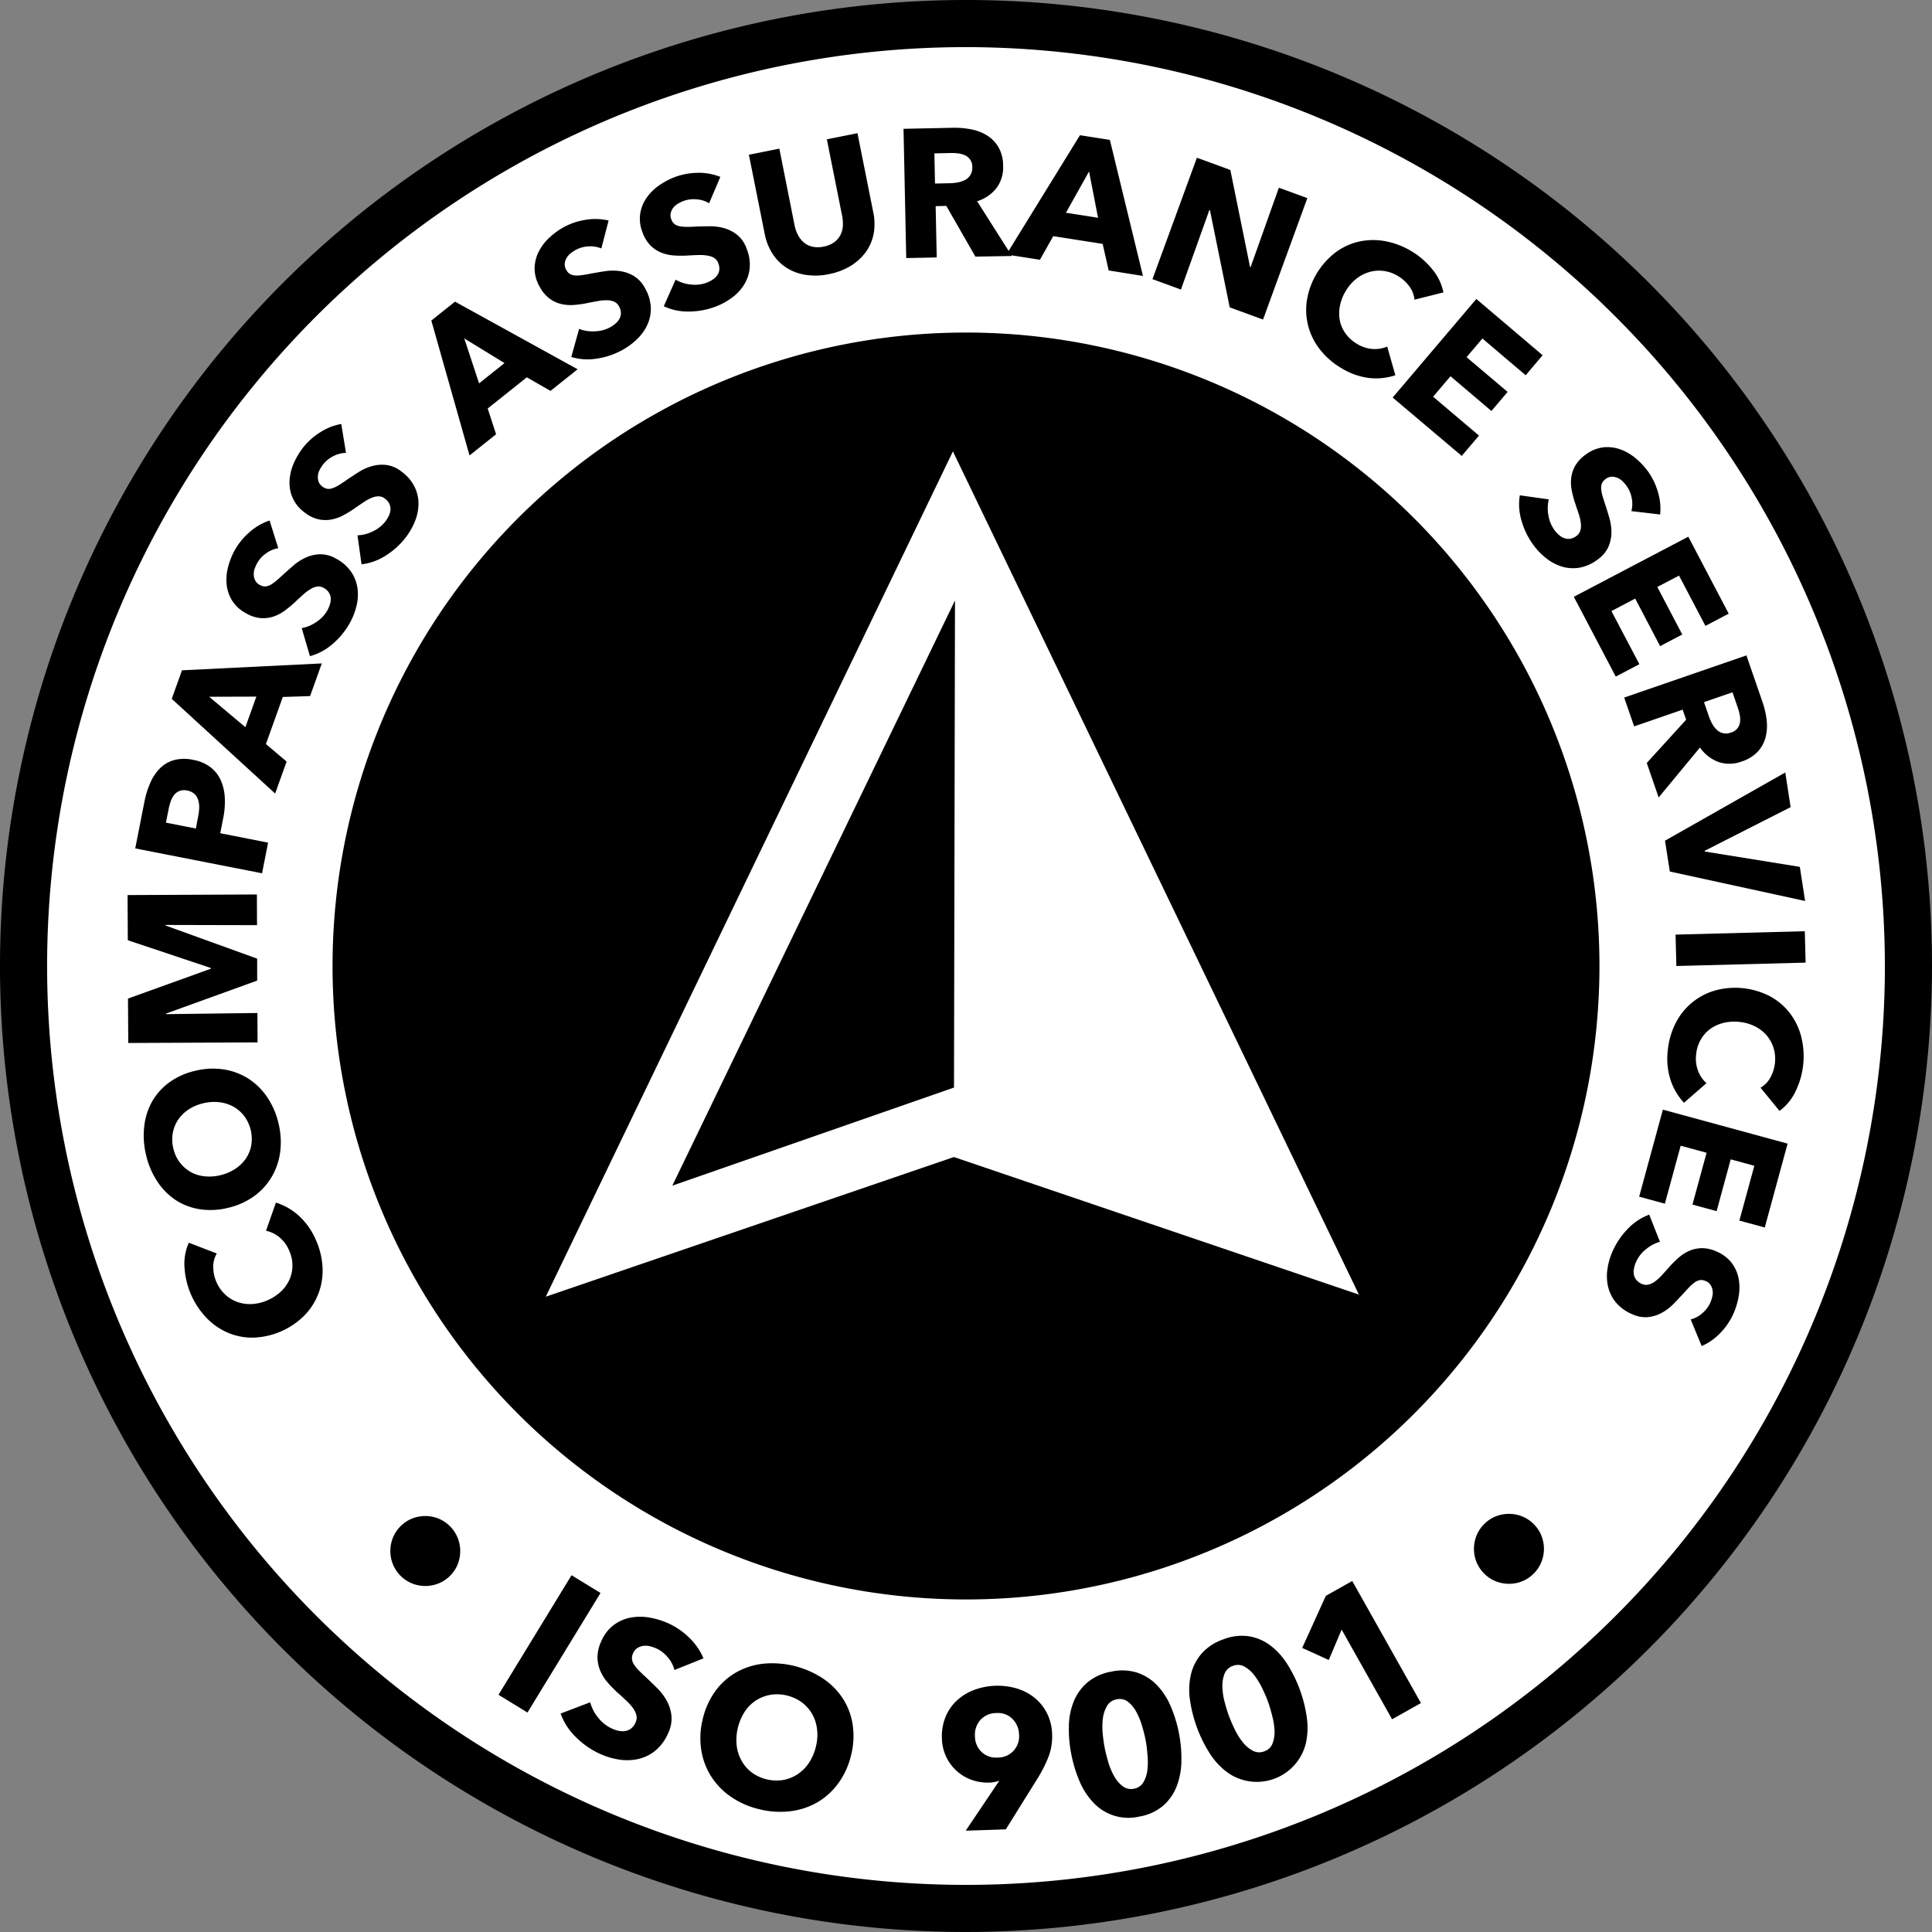 <svg xmlns="http://www.w3.org/2000/svg" viewBox="0 0 80 80" width="80px" height="80px">
  <rect x="0" y="0" width="80" height="80" fill="#808080" stroke="none"/>
  <g>
    <path d="M79.025,40A39.025,39.025,0,1,1,40,.976,39.025,39.025,0,0,1,79.025,40" fill="#fff"/>
    <path d="M40,80A40,40,0,1,1,80,40,40.045,40.045,0,0,1,40,80ZM40,1.951A38.049,38.049,0,1,0,78.049,40,38.092,38.092,0,0,0,40,1.951Z"/>
  </g>
  <g>
    <path d="M18.684,65.2a1.391,1.391,0,0,1-.465.341,1.476,1.476,0,0,1-1.088.052,1.447,1.447,0,0,1-.836-.761,1.445,1.445,0,0,1-.13-.539,1.48,1.48,0,0,1,.078-.549A1.455,1.455,0,0,1,17,62.907a1.464,1.464,0,0,1,.539-.13,1.48,1.48,0,0,1,.549.078,1.455,1.455,0,0,1,.836.761A1.476,1.476,0,0,1,18.98,64.7,1.387,1.387,0,0,1,18.684,65.2Z"/>
    <path d="M20.642,70.178l3.024-4.951,1.2.735-3.025,4.951Z"/>
    <path d="M27.927,69.151a1.262,1.262,0,0,0-.277-.527,1.327,1.327,0,0,0-.454-.357,1.6,1.6,0,0,0-.267-.095.738.738,0,0,0-.274-.022.628.628,0,0,0-.251.084.481.481,0,0,0-.188.225.453.453,0,0,0-.046.249.544.544,0,0,0,.092.231,1.535,1.535,0,0,0,.2.241c.082.082.176.172.282.269q.228.212.468.453a2.288,2.288,0,0,1,.4.529,1.635,1.635,0,0,1,.192.624,1.4,1.4,0,0,1-.145.731,1.9,1.9,0,0,1-.528.709,1.71,1.71,0,0,1-.7.341,2.115,2.115,0,0,1-.795.024,3.008,3.008,0,0,1-.8-.24,3.412,3.412,0,0,1-1-.7,2.547,2.547,0,0,1-.622-.965l1.224-.467a1.687,1.687,0,0,0,.327.632,1.527,1.527,0,0,0,.557.448,1.328,1.328,0,0,0,.289.1.757.757,0,0,0,.279.01.534.534,0,0,0,.242-.105.617.617,0,0,0,.182-.241.461.461,0,0,0,.042-.287.812.812,0,0,0-.125-.288,1.921,1.921,0,0,0-.272-.313c-.115-.11-.246-.232-.4-.366a4.889,4.889,0,0,1-.407-.42,1.834,1.834,0,0,1-.3-.485,1.471,1.471,0,0,1-.111-.565,1.573,1.573,0,0,1,.163-.66,1.636,1.636,0,0,1,.523-.67,1.713,1.713,0,0,1,.7-.3,2.239,2.239,0,0,1,.791.006,3.292,3.292,0,0,1,.78.245,3.018,3.018,0,0,1,.838.581,2.607,2.607,0,0,1,.594.858Z"/>
    <path d="M35.242,72.676a3.238,3.238,0,0,1-.529,1.165,2.857,2.857,0,0,1-.871.791A2.95,2.95,0,0,1,32.718,75a3.536,3.536,0,0,1-1.278-.084,3.467,3.467,0,0,1-1.17-.513,2.942,2.942,0,0,1-.823-.846,2.866,2.866,0,0,1-.41-1.1A3.246,3.246,0,0,1,29.1,71.18a3.192,3.192,0,0,1,.529-1.166,2.74,2.74,0,0,1,.867-.771,2.943,2.943,0,0,1,1.115-.353,3.828,3.828,0,0,1,2.447.6,2.914,2.914,0,0,1,.832.827,2.748,2.748,0,0,1,.415,1.083A3.2,3.2,0,0,1,35.242,72.676Zm-1.457-.355a1.979,1.979,0,0,0,.048-.714,1.674,1.674,0,0,0-.2-.626,1.575,1.575,0,0,0-.422-.483,1.752,1.752,0,0,0-1.31-.319,1.637,1.637,0,0,0-.6.234,1.606,1.606,0,0,0-.464.465,2.176,2.176,0,0,0-.334,1.39,1.711,1.711,0,0,0,.2.634,1.574,1.574,0,0,0,.417.486,1.742,1.742,0,0,0,1.306.318,1.6,1.6,0,0,0,.6-.238A1.687,1.687,0,0,0,33.494,73,2.079,2.079,0,0,0,33.785,72.321Z"/>
    <path d="M43.565,71.8a2.364,2.364,0,0,1-.148.943,5.472,5.472,0,0,1-.438.872l-1.33,2.135-1.661.055,1.376-2.046.015-.025a.982.982,0,0,1-.2.055,1.342,1.342,0,0,1-.208.024,1.97,1.97,0,0,1-.732-.111,1.835,1.835,0,0,1-.618-.365,1.856,1.856,0,0,1-.618-1.352,2.106,2.106,0,0,1,.15-.891,1.928,1.928,0,0,1,.468-.679,2.184,2.184,0,0,1,.714-.438,2.812,2.812,0,0,1,1.774-.059,2.123,2.123,0,0,1,.737.389,1.973,1.973,0,0,1,.509.639A2,2,0,0,1,43.565,71.8Zm-1.368.029a.949.949,0,0,0-.264-.643.84.84,0,0,0-.672-.252.89.89,0,0,0-.661.28.929.929,0,0,0-.229.684.9.9,0,0,0,.269.643.866.866,0,0,0,.666.236.874.874,0,0,0,.891-.948Z"/>
    <path d="M48.818,71.771a5.4,5.4,0,0,1,.1,1.173,2.957,2.957,0,0,1-.2,1.036,2.027,2.027,0,0,1-.559.794,2.047,2.047,0,0,1-.977.445,1.982,1.982,0,0,1-1.9-.569,2.935,2.935,0,0,1-.577-.885,5.5,5.5,0,0,1-.345-1.127,5.382,5.382,0,0,1-.1-1.169,2.848,2.848,0,0,1,.205-1.025,2.056,2.056,0,0,1,.569-.783,2.1,2.1,0,0,1,.983-.442,2.076,2.076,0,0,1,1.072.042,2.023,2.023,0,0,1,.814.513,2.9,2.9,0,0,1,.571.874A5.348,5.348,0,0,1,48.818,71.771Zm-1.383.269c-.035-.177-.084-.37-.147-.581a2.993,2.993,0,0,0-.237-.576,1.329,1.329,0,0,0-.345-.417.557.557,0,0,0-.467-.1.567.567,0,0,0-.4.274,1.343,1.343,0,0,0-.171.517,2.874,2.874,0,0,0-.008.624c.021.218.048.416.083.593s.085.38.148.593a2.813,2.813,0,0,0,.243.579,1.326,1.326,0,0,0,.352.415.568.568,0,0,0,.471.105.555.555,0,0,0,.393-.273,1.311,1.311,0,0,0,.163-.516,2.975,2.975,0,0,0,0-.627Q47.488,72.314,47.435,72.04Z"/>
    <path d="M53.822,69.962a5.442,5.442,0,0,1,.288,1.143,3,3,0,0,1-.031,1.055,2.09,2.09,0,0,1-3.289,1.207,2.957,2.957,0,0,1-.71-.782,5.66,5.66,0,0,1-.807-2.2,2.848,2.848,0,0,1,.04-1.045,2.052,2.052,0,0,1,.438-.863,2.1,2.1,0,0,1,.9-.593,2.076,2.076,0,0,1,1.065-.129,2.021,2.021,0,0,1,.885.378,2.891,2.891,0,0,1,.7.772A5.429,5.429,0,0,1,53.822,69.962Zm-1.323.486c-.062-.169-.142-.352-.237-.55a3.07,3.07,0,0,0-.326-.531,1.339,1.339,0,0,0-.406-.357.555.555,0,0,0-.478-.029.568.568,0,0,0-.349.333,1.344,1.344,0,0,0-.086.538,2.808,2.808,0,0,0,.091.617q.082.318.175.572a6.1,6.1,0,0,0,.242.562,2.768,2.768,0,0,0,.331.533,1.324,1.324,0,0,0,.413.354.564.564,0,0,0,.482.029.552.552,0,0,0,.345-.332,1.33,1.33,0,0,0,.079-.535,2.993,2.993,0,0,0-.1-.619C52.622,70.817,52.563,70.623,52.5,70.448Z"/>
    <path d="M57.643,71.191l-2.089-3.713-.533,1.259-1.1-.5L54.9,66.08l1.093-.615,2.845,5.055Z"/>
    <path d="M63.548,63.152a1.4,1.4,0,0,1,.3.494,1.466,1.466,0,0,1-.046,1.089,1.446,1.446,0,0,1-.832.765,1.479,1.479,0,0,1-1.089-.046,1.452,1.452,0,0,1-.765-.833,1.476,1.476,0,0,1,.046-1.088,1.452,1.452,0,0,1,.833-.765,1.476,1.476,0,0,1,1.088.046A1.393,1.393,0,0,1,63.548,63.152Z"/>
    <path d="M12.373,50.341a2.864,2.864,0,0,1,.705,1,3.133,3.133,0,0,1,.277,1.13,2.647,2.647,0,0,1-.734,1.983,3.138,3.138,0,0,1-2.117.934,2.582,2.582,0,0,1-1.062-.2,2.743,2.743,0,0,1-.889-.615,3.316,3.316,0,0,1-.911-2.066,2.145,2.145,0,0,1,.176-1.049l1.158.446a1.086,1.086,0,0,0-.146.586,1.6,1.6,0,0,0,.134.6,1.532,1.532,0,0,0,.367.52,1.47,1.47,0,0,0,.512.307,1.564,1.564,0,0,0,.6.08,1.811,1.811,0,0,0,.644-.161,1.886,1.886,0,0,0,.563-.373,1.547,1.547,0,0,0,.346-.5,1.4,1.4,0,0,0,.113-.575,1.511,1.511,0,0,0-.137-.609,1.42,1.42,0,0,0-.411-.554,1.3,1.3,0,0,0-.546-.263l.41-1.165A2.536,2.536,0,0,1,12.373,50.341Z"/>
    <path d="M8.106,44.335a2.984,2.984,0,0,1,1.18-.049,2.648,2.648,0,0,1,1.015.389,2.715,2.715,0,0,1,.773.771,3.253,3.253,0,0,1,.462,1.088,3.217,3.217,0,0,1,.064,1.177,2.708,2.708,0,0,1-.355,1.03,2.633,2.633,0,0,1-.738.8,2.986,2.986,0,0,1-1.081.477,2.953,2.953,0,0,1-1.18.049,2.535,2.535,0,0,1-1-.394A2.7,2.7,0,0,1,6.5,48.9a3.307,3.307,0,0,1-.454-1.086,3.37,3.37,0,0,1-.073-1.179A2.714,2.714,0,0,1,6.305,45.6a2.555,2.555,0,0,1,.72-.792A2.96,2.96,0,0,1,8.106,44.335Zm.313,1.348a1.847,1.847,0,0,0-.608.257,1.574,1.574,0,0,0-.433.423,1.445,1.445,0,0,0-.222.549,1.526,1.526,0,0,0,.02.636,1.493,1.493,0,0,0,.7.97,1.456,1.456,0,0,0,.575.188,1.892,1.892,0,0,0,.658-.04,1.919,1.919,0,0,0,.627-.262,1.614,1.614,0,0,0,.441-.425,1.437,1.437,0,0,0,.226-.545,1.6,1.6,0,0,0-.281-1.208,1.478,1.478,0,0,0-.444-.394,1.558,1.558,0,0,0-.584-.19A1.9,1.9,0,0,0,8.419,45.683Z"/>
    <path d="M10.643,38.309,6.854,38.3v.023l3.795,1.373,0,.908L6.871,41.971v.023l3.788-.048.006,1.217-5.354.025L5.3,41.348,8.73,40.113v-.03l-3.438-1.15-.009-1.87,5.354-.025Z"/>
    <path d="M8,31.465a1.641,1.641,0,0,1,.742.324,1.422,1.422,0,0,1,.417.56,2.065,2.065,0,0,1,.151.723,3.447,3.447,0,0,1-.066.8l-.124.63,1.981.39-.25,1.269L5.6,35.131l.38-1.929a3.652,3.652,0,0,1,.244-.788,1.928,1.928,0,0,1,.4-.6,1.35,1.35,0,0,1,.583-.34A1.676,1.676,0,0,1,8,31.465Zm-.242,1.27a.579.579,0,0,0-.319.015.522.522,0,0,0-.225.164.85.85,0,0,0-.145.268,2.5,2.5,0,0,0-.088.325l-.109.557,1.239.244.1-.534a2.023,2.023,0,0,0,.038-.348.934.934,0,0,0-.047-.313.567.567,0,0,0-.156-.243A.61.61,0,0,0,7.755,32.735Z"/>
    <path d="M12.84,28.823l-1.129.037-.7,1.95.857.725-.475,1.324L7.112,28.938l.423-1.182,5.79-.285Zm-4.179.028,1.5,1.261.454-1.267Z"/>
    <path d="M11.522,22.7a1.165,1.165,0,0,0-.506.215,1.227,1.227,0,0,0-.361.391,1.569,1.569,0,0,0-.108.239.694.694,0,0,0-.04.251.591.591,0,0,0,.059.236.445.445,0,0,0,.192.19.431.431,0,0,0,.226.061.509.509,0,0,0,.22-.068,1.48,1.48,0,0,0,.236-.167c.082-.069.172-.149.268-.24.142-.129.292-.261.452-.4a2.139,2.139,0,0,1,.516-.327,1.519,1.519,0,0,1,.588-.13,1.3,1.3,0,0,1,.662.187,1.751,1.751,0,0,1,.613.538,1.58,1.58,0,0,1,.262.671,1.937,1.937,0,0,1-.037.732,2.738,2.738,0,0,1-.28.719,3.159,3.159,0,0,1-.717.872,2.341,2.341,0,0,1-.933.5l-.34-1.16a1.54,1.54,0,0,0,.606-.255,1.411,1.411,0,0,0,.454-.478,1.361,1.361,0,0,0,.11-.259.723.723,0,0,0,.03-.256.488.488,0,0,0-.079-.23.576.576,0,0,0-.208-.186.439.439,0,0,0-.262-.06.75.75,0,0,0-.273.1,1.7,1.7,0,0,0-.308.226q-.165.147-.366.337a4.577,4.577,0,0,1-.417.343,1.705,1.705,0,0,1-.468.241,1.342,1.342,0,0,1-.528.06,1.459,1.459,0,0,1-.6-.2,1.519,1.519,0,0,1-.578-.531,1.575,1.575,0,0,1-.223-.67,2.036,2.036,0,0,1,.064-.727,2.993,2.993,0,0,1,.282-.7,2.8,2.8,0,0,1,.6-.728,2.376,2.376,0,0,1,.833-.483Z"/>
    <path d="M14.327,18.753a1.174,1.174,0,0,0-.532.14,1.22,1.22,0,0,0-.414.336,1.588,1.588,0,0,0-.141.22.672.672,0,0,0-.075.242.584.584,0,0,0,.023.242.442.442,0,0,0,.164.216.423.423,0,0,0,.214.093.505.505,0,0,0,.227-.035,1.427,1.427,0,0,0,.258-.131c.091-.057.192-.123.3-.2.159-.107.327-.217.5-.328a2.1,2.1,0,0,1,.558-.249,1.534,1.534,0,0,1,.6-.044,1.291,1.291,0,0,1,.628.281,1.749,1.749,0,0,1,.529.62,1.59,1.59,0,0,1,.163.7,1.976,1.976,0,0,1-.142.72,2.823,2.823,0,0,1-.381.67,3.15,3.15,0,0,1-.835.76,2.358,2.358,0,0,1-1,.361l-.169-1.2a1.549,1.549,0,0,0,.636-.165,1.4,1.4,0,0,0,.518-.408,1.294,1.294,0,0,0,.146-.24.691.691,0,0,0,.067-.249.5.5,0,0,0-.045-.239.564.564,0,0,0-.179-.214.428.428,0,0,0-.25-.1.727.727,0,0,0-.284.053,1.734,1.734,0,0,0-.338.18c-.123.081-.259.174-.411.28a4.334,4.334,0,0,1-.462.28,1.672,1.672,0,0,1-.5.171,1.339,1.339,0,0,1-.53-.017,1.439,1.439,0,0,1-.561-.282,1.508,1.508,0,0,1-.495-.608,1.566,1.566,0,0,1-.124-.7,2.041,2.041,0,0,1,.167-.71,3.068,3.068,0,0,1,.381-.651,2.766,2.766,0,0,1,.7-.634,2.368,2.368,0,0,1,.893-.358Z"/>
    <path d="M22.794,16.186l-.98-.562-1.62,1.291.348,1.067-1.1.877L17.86,13.273l.981-.782,5.077,2.8Zm-3.57-2.173.614,1.861,1.052-.839Z"/>
    <path d="M24.9,10.288a1.161,1.161,0,0,0-.543-.084,1.225,1.225,0,0,0-.514.142,1.5,1.5,0,0,0-.217.146.669.669,0,0,0-.166.192.593.593,0,0,0-.075.231.436.436,0,0,0,.064.263.415.415,0,0,0,.159.171.514.514,0,0,0,.223.059,1.482,1.482,0,0,0,.288-.018c.107-.016.225-.036.355-.062q.282-.053.593-.1a2.123,2.123,0,0,1,.611,0,1.52,1.52,0,0,1,.568.2,1.3,1.3,0,0,1,.464.508,1.755,1.755,0,0,1,.238.781,1.589,1.589,0,0,1-.131.707,1.97,1.97,0,0,1-.418.6,2.787,2.787,0,0,1-.617.462,3.159,3.159,0,0,1-1.069.364,2.352,2.352,0,0,1-1.057-.067l.323-1.164a1.556,1.556,0,0,0,.649.1,1.4,1.4,0,0,0,.637-.167,1.31,1.31,0,0,0,.231-.162.7.7,0,0,0,.16-.2.475.475,0,0,0,.054-.237.561.561,0,0,0-.079-.268.43.43,0,0,0-.19-.188.76.76,0,0,0-.282-.064,1.8,1.8,0,0,0-.382.03c-.144.025-.307.056-.488.093a4.379,4.379,0,0,1-.535.072,1.7,1.7,0,0,1-.525-.042,1.338,1.338,0,0,1-.48-.227,1.457,1.457,0,0,1-.4-.482,1.519,1.519,0,0,1-.212-.756,1.572,1.572,0,0,1,.164-.687,2.049,2.049,0,0,1,.437-.584,3.073,3.073,0,0,1,.609-.446,2.808,2.808,0,0,1,.891-.3,2.4,2.4,0,0,1,.963.028Z"/>
    <path d="M29.364,8.415a1.16,1.16,0,0,0-.526-.161,1.212,1.212,0,0,0-.528.066,1.5,1.5,0,0,0-.236.113.663.663,0,0,0-.192.166.6.6,0,0,0-.108.218.446.446,0,0,0,.025.27.426.426,0,0,0,.133.192.5.5,0,0,0,.212.089,1.464,1.464,0,0,0,.288.025c.108,0,.228,0,.36-.01q.286-.012.6-.013A2.125,2.125,0,0,1,30,9.452a1.539,1.539,0,0,1,.534.28,1.294,1.294,0,0,1,.385.57,1.739,1.739,0,0,1,.123.806,1.591,1.591,0,0,1-.232.682,1.941,1.941,0,0,1-.5.536,2.772,2.772,0,0,1-.677.369,3.145,3.145,0,0,1-1.11.205,2.342,2.342,0,0,1-1.037-.219l.488-1.1a1.566,1.566,0,0,0,.628.2,1.413,1.413,0,0,0,.655-.073,1.318,1.318,0,0,0,.251-.128.677.677,0,0,0,.188-.176.485.485,0,0,0,.088-.227.565.565,0,0,0-.04-.276.432.432,0,0,0-.161-.214.736.736,0,0,0-.27-.1,1.762,1.762,0,0,0-.381-.026c-.147,0-.313.012-.5.022a4.423,4.423,0,0,1-.54-.006,1.7,1.7,0,0,1-.513-.117,1.371,1.371,0,0,1-.443-.294,1.464,1.464,0,0,1-.327-.535,1.512,1.512,0,0,1-.1-.779,1.563,1.563,0,0,1,.261-.656,2.057,2.057,0,0,1,.517-.515,3.025,3.025,0,0,1,.667-.353,2.765,2.765,0,0,1,.926-.171,2.376,2.376,0,0,1,.948.167Z"/>
    <path d="M36.177,9.674a1.91,1.91,0,0,1-.323.758,2.16,2.16,0,0,1-.629.577,2.724,2.724,0,0,1-.9.342,2.686,2.686,0,0,1-.965.03,2.057,2.057,0,0,1-.791-.293,1.911,1.911,0,0,1-.578-.579,2.335,2.335,0,0,1-.328-.832L31.01,6.406l1.261-.251L32.9,9.321a1.456,1.456,0,0,0,.137.4,1.054,1.054,0,0,0,.239.311.814.814,0,0,0,.352.18,1.081,1.081,0,0,0,.474,0,1.068,1.068,0,0,0,.438-.18.849.849,0,0,0,.26-.3.979.979,0,0,0,.1-.379,1.614,1.614,0,0,0-.03-.418l-.632-3.167,1.268-.253.653,3.27A2.318,2.318,0,0,1,36.177,9.674Z"/>
    <path d="M40.39,10.626l-1.206-2.1-.441.01.045,2.124-1.263.026-.112-5.352,2.041-.043a3.562,3.562,0,0,1,.754.064,1.927,1.927,0,0,1,.663.254,1.4,1.4,0,0,1,.476.49,1.555,1.555,0,0,1,.19.767,1.417,1.417,0,0,1-.276.921,1.607,1.607,0,0,1-.8.546L41.9,10.6Zm-.13-3.711a.509.509,0,0,0-.295-.481.9.9,0,0,0-.283-.081,2.1,2.1,0,0,0-.3-.017l-.691.015L38.716,7.6l.615-.013a2.047,2.047,0,0,0,.326-.033,1.043,1.043,0,0,0,.3-.1.567.567,0,0,0,.22-.2A.583.583,0,0,0,40.26,6.915Z"/>
    <path d="M45.908,11.2l-.249-1.1-2.047-.321-.551.978-1.389-.217L44.718,5.6l1.24.194,1.369,5.633Zm-.813-4.1-.957,1.71,1.33.208Z"/>
    <path d="M50.92,12.728,50.1,8.7l-.021-.007L48.9,11.99l-1.179-.431,1.84-5.028,1.385.507.816,4.018.022.008,1.171-3.291,1.179.431L52.3,13.232Z"/>
    <path d="M56.694,15.652a2.867,2.867,0,0,1-1.155-.412,3.125,3.125,0,0,1-.878-.763,2.638,2.638,0,0,1-.545-2.043,3.131,3.131,0,0,1,1.19-1.985A2.584,2.584,0,0,1,56.291,10a2.728,2.728,0,0,1,1.081-.011,3.266,3.266,0,0,1,1.08.417,3.221,3.221,0,0,1,.855.744,2.14,2.14,0,0,1,.462.959l-1.2.3a1.074,1.074,0,0,0-.219-.562,1.567,1.567,0,0,0-.457-.414,1.507,1.507,0,0,0-.6-.213,1.448,1.448,0,0,0-.595.045,1.56,1.56,0,0,0-.539.282,1.825,1.825,0,0,0-.433.5,1.894,1.894,0,0,0-.244.629,1.561,1.561,0,0,0,0,.606,1.409,1.409,0,0,0,.24.535,1.522,1.522,0,0,0,.463.418,1.429,1.429,0,0,0,.656.216,1.311,1.311,0,0,0,.6-.1l.338,1.188A2.549,2.549,0,0,1,56.694,15.652Z"/>
    <path d="M57.667,16.461l3.465-4.081,2.744,2.329-.7.83-1.793-1.522-.656.773,1.7,1.438-.671.79-1.694-1.439-.72.848,1.9,1.61-.715.841Z"/>
    <path d="M67.552,21.164a1.179,1.179,0,0,0,.012-.549,1.231,1.231,0,0,0-.208-.491,1.587,1.587,0,0,0-.173-.2.679.679,0,0,0-.212-.14.59.59,0,0,0-.239-.044.441.441,0,0,0-.253.1.425.425,0,0,0-.149.181.505.505,0,0,0-.028.228,1.469,1.469,0,0,0,.055.284c.029.1.065.218.107.343q.09.273.177.575a2.14,2.14,0,0,1,.085.6,1.541,1.541,0,0,1-.124.59,1.3,1.3,0,0,1-.443.525,1.75,1.75,0,0,1-.743.338,1.61,1.61,0,0,1-.719-.037,2,2,0,0,1-.653-.336,2.816,2.816,0,0,1-.539-.551,3.162,3.162,0,0,1-.5-1.013,2.344,2.344,0,0,1-.072-1.057l1.2.168a1.565,1.565,0,0,0-.018.657,1.414,1.414,0,0,0,.25.611,1.294,1.294,0,0,0,.19.207.7.7,0,0,0,.221.133.5.5,0,0,0,.243.023.587.587,0,0,0,.254-.113.436.436,0,0,0,.162-.214.734.734,0,0,0,.027-.288,1.733,1.733,0,0,0-.079-.374c-.044-.14-.1-.3-.156-.472a4.278,4.278,0,0,1-.141-.522,1.662,1.662,0,0,1-.027-.525,1.357,1.357,0,0,1,.162-.506,1.481,1.481,0,0,1,.426-.461,1.527,1.527,0,0,1,.722-.308,1.591,1.591,0,0,1,.7.073,2.038,2.038,0,0,1,.636.358,3.02,3.02,0,0,1,.521.545,2.775,2.775,0,0,1,.417.844,2.394,2.394,0,0,1,.1.958Z"/>
    <path d="M65.169,24.712l4.74-2.489,1.673,3.187-.964.506-1.093-2.082-.9.471,1.034,1.968-.917.482L67.71,24.786l-.984.517,1.157,2.2-.978.513Z"/>
    <path d="M68.189,31.593l1.63-1.791-.144-.417-2.009.693-.411-1.194,5.061-1.745.665,1.93a3.555,3.555,0,0,1,.171.738,1.966,1.966,0,0,1-.04.709,1.408,1.408,0,0,1-.32.6,1.559,1.559,0,0,1-.673.416,1.427,1.427,0,0,1-.961.02,1.615,1.615,0,0,1-.766-.6l-1.711,2.069Zm3.493-1.26a.533.533,0,0,0,.263-.175.55.55,0,0,0,.105-.253.889.889,0,0,0-.01-.294,2.026,2.026,0,0,0-.076-.291l-.225-.654-1.18.407.2.581a2.019,2.019,0,0,0,.131.3,1.06,1.06,0,0,0,.188.256.549.549,0,0,0,.6.122Z"/>
    <path d="M69.144,36.088l-.2-1.277,4.98-2.824.222,1.435L70.587,35.23l0,.029,3.94.636.219,1.413Z"/>
    <path d="M69.381,38.7l5.352-.14.034,1.3L69.415,40Z"/>
    <path d="M69.176,44.723a2.845,2.845,0,0,1-.117-1.22,3.118,3.118,0,0,1,.317-1.12,2.645,2.645,0,0,1,1.618-1.362,3.135,3.135,0,0,1,2.3.234,2.612,2.612,0,0,1,.823.7,2.726,2.726,0,0,1,.468.974,3.311,3.311,0,0,1-.228,2.246,2.128,2.128,0,0,1-.672.825l-.785-.96a1.082,1.082,0,0,0,.416-.437,1.581,1.581,0,0,0,.181-.59,1.541,1.541,0,0,0-.062-.633,1.469,1.469,0,0,0-.294-.52,1.574,1.574,0,0,0-.484-.367,1.82,1.82,0,0,0-.64-.178,1.863,1.863,0,0,0-.673.047,1.548,1.548,0,0,0-.547.26,1.406,1.406,0,0,0-.382.445,1.517,1.517,0,0,0-.182.6,1.425,1.425,0,0,0,.084.685,1.31,1.31,0,0,0,.345.5l-.932.811A2.533,2.533,0,0,1,69.176,44.723Z"/>
    <path d="M68.856,45.948l5.165,1.407-.946,3.473-1.051-.286.619-2.269-.978-.267-.584,2.145-1-.272.585-2.145-1.073-.292-.654,2.4-1.065-.29Z"/>
    <path d="M70.008,54.636a1.167,1.167,0,0,0,.484-.261,1.243,1.243,0,0,0,.324-.423A1.508,1.508,0,0,0,70.9,53.7a.662.662,0,0,0,.017-.253.57.57,0,0,0-.08-.229.44.44,0,0,0-.209-.172.419.419,0,0,0-.23-.04.507.507,0,0,0-.213.087,1.614,1.614,0,0,0-.22.188c-.075.077-.157.165-.245.264q-.194.211-.413.437a2.153,2.153,0,0,1-.484.373,1.534,1.534,0,0,1-.574.183,1.291,1.291,0,0,1-.676-.126,1.758,1.758,0,0,1-.66-.479,1.593,1.593,0,0,1-.323-.644,1.951,1.951,0,0,1-.03-.733,2.8,2.8,0,0,1,.213-.741,3.155,3.155,0,0,1,.634-.935,2.36,2.36,0,0,1,.884-.584l.444,1.124a1.562,1.562,0,0,0-.58.309,1.394,1.394,0,0,0-.407.519,1.231,1.231,0,0,0-.086.268.679.679,0,0,0-.007.257.486.486,0,0,0,.1.222.567.567,0,0,0,.224.166.427.427,0,0,0,.266.035.729.729,0,0,0,.264-.119,1.742,1.742,0,0,0,.286-.253q.15-.161.333-.369a4.443,4.443,0,0,1,.384-.38,1.681,1.681,0,0,1,.444-.283,1.354,1.354,0,0,1,.52-.108,1.456,1.456,0,0,1,.61.142,1.527,1.527,0,0,1,.625.476,1.576,1.576,0,0,1,.283.647,2.055,2.055,0,0,1,0,.73,3,3,0,0,1-.218.722,2.775,2.775,0,0,1-.527.78,2.408,2.408,0,0,1-.786.557Z"/>
  </g>
  <g>
    <path d="M66.23,40A26.23,26.23,0,1,1,40,13.77,26.229,26.229,0,0,1,66.23,40"/>
    <polygon points="39.458 18.691 56.27 53.607 39.498 47.91 22.6 53.693 39.458 18.691" fill="#fff"/>
    <polygon points="39.544 24.864 39.503 45.033 27.84 49.095 39.544 24.864"/>
  </g>
</svg>
